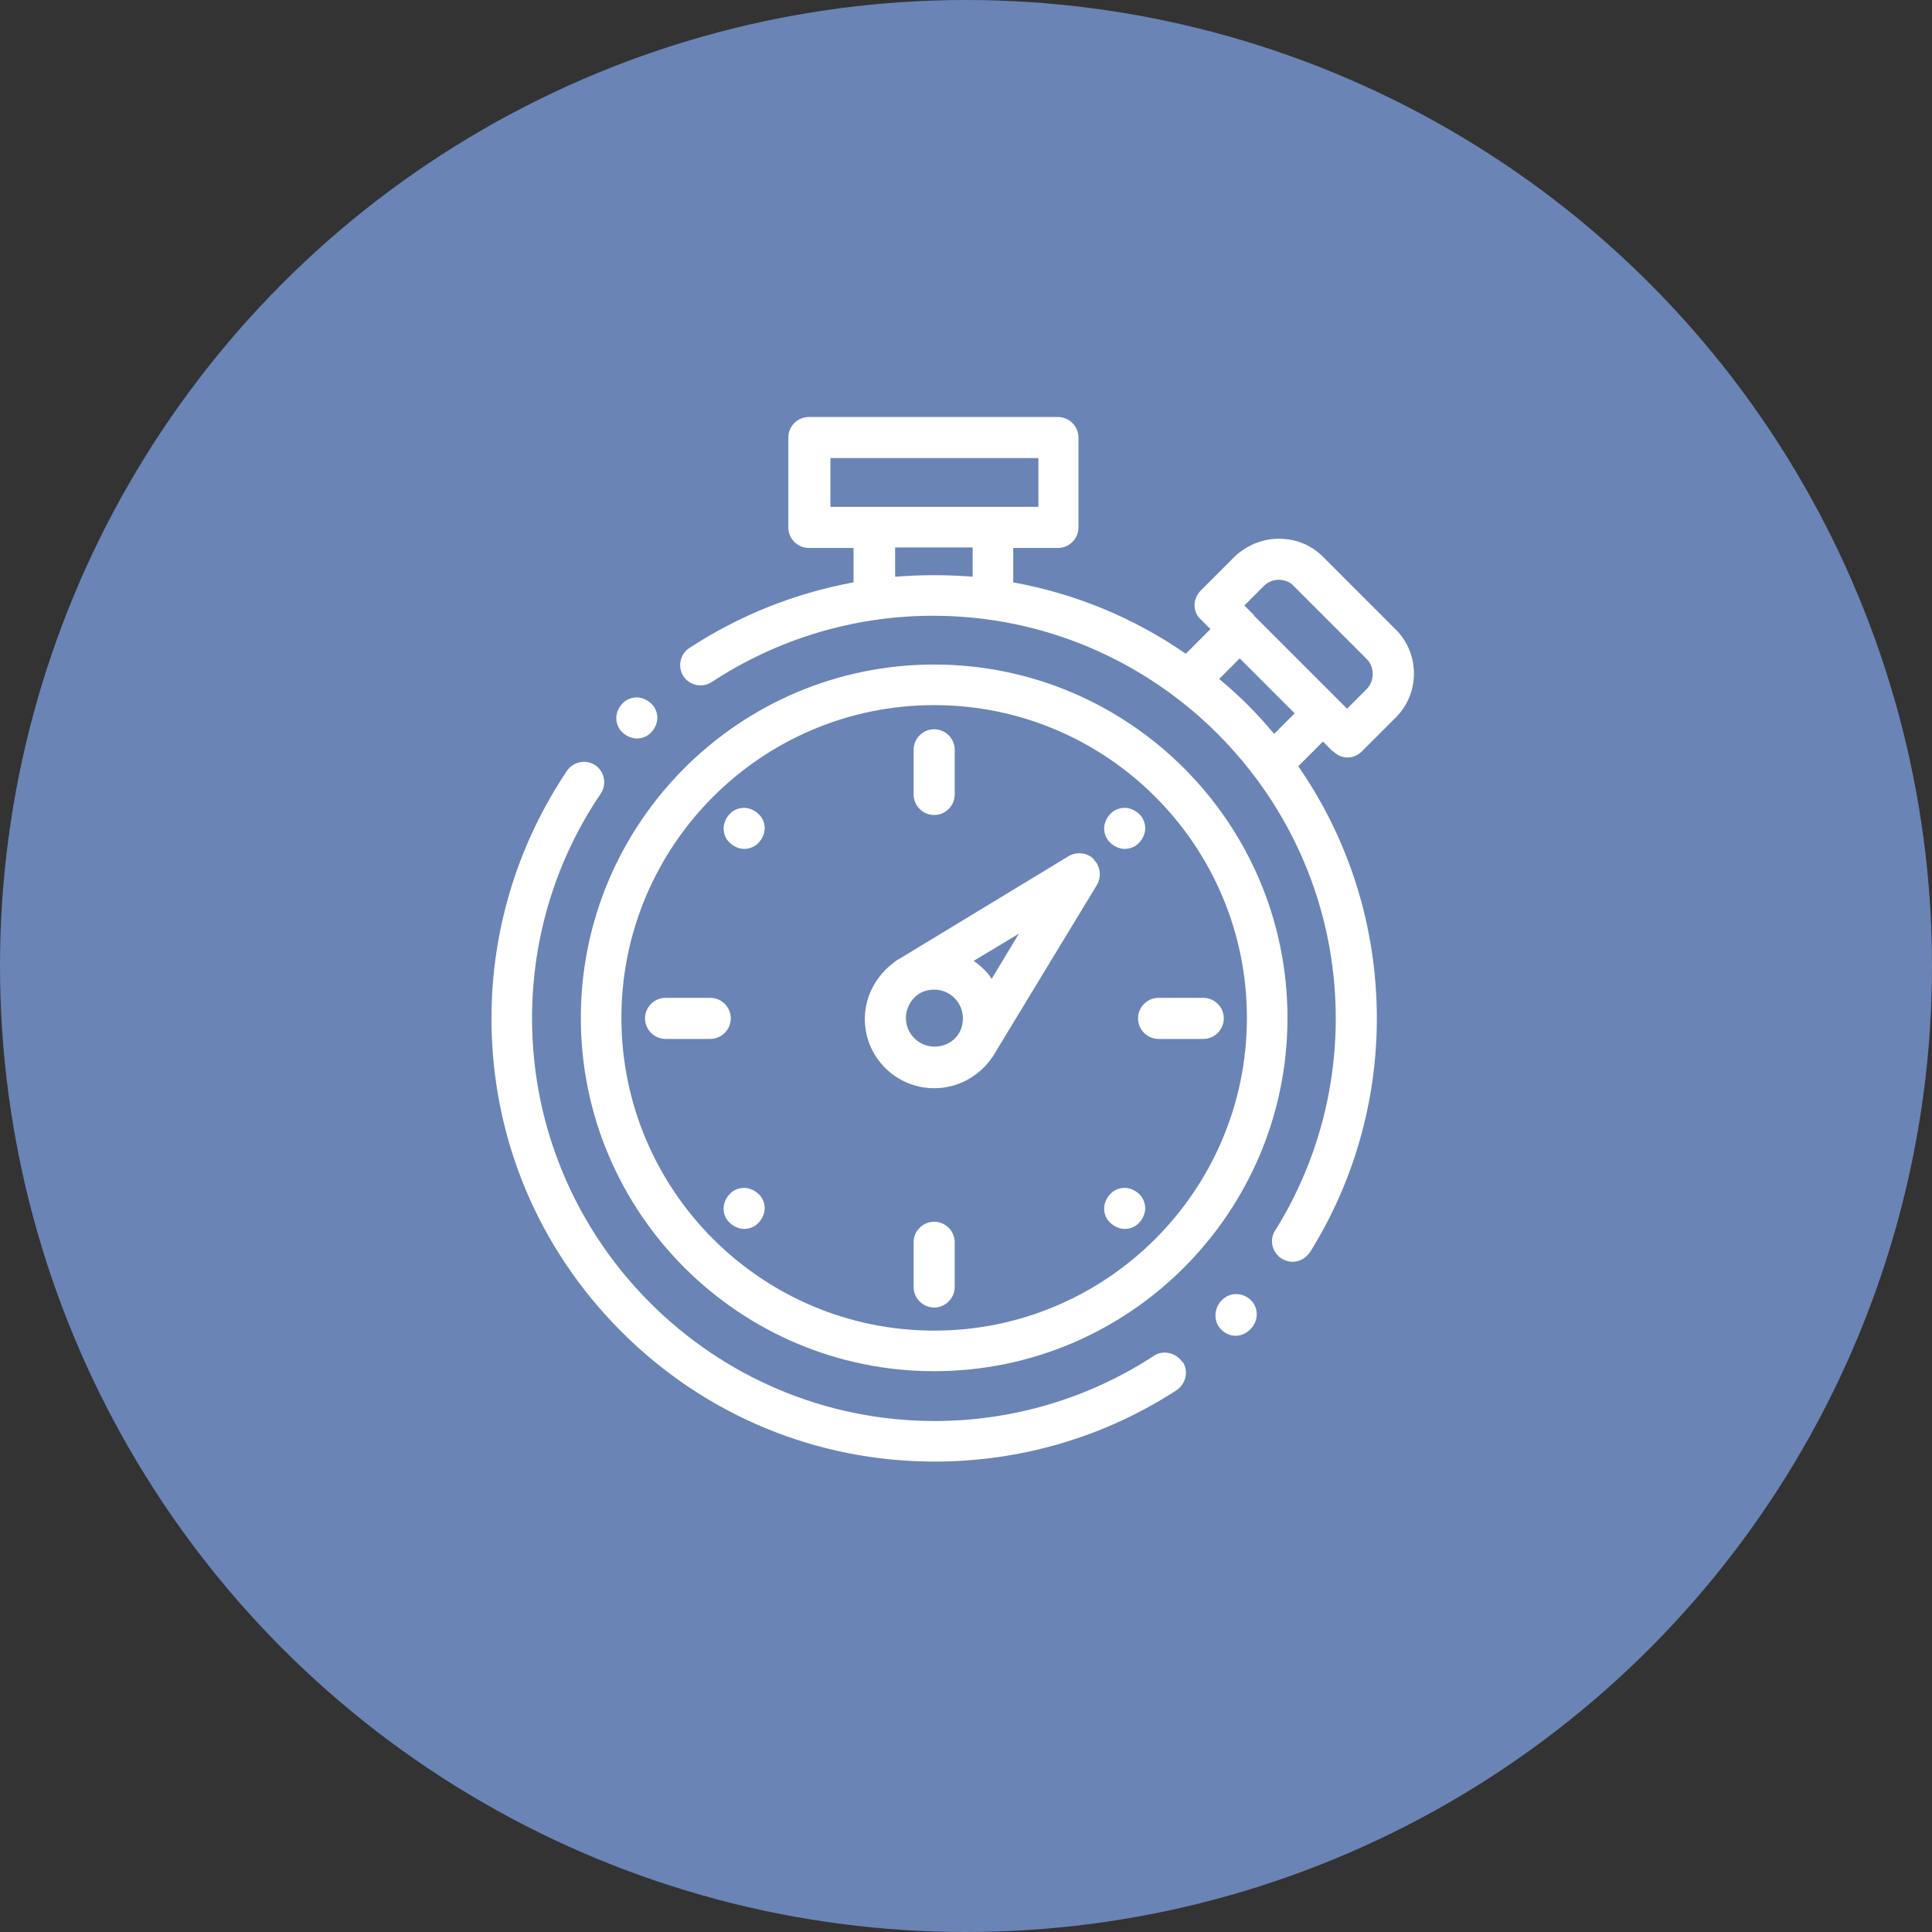 <?xml version="1.0" encoding="UTF-8"?>
<!DOCTYPE svg PUBLIC "-//W3C//DTD SVG 1.1//EN" "http://www.w3.org/Graphics/SVG/1.1/DTD/svg11.dtd">
<!-- Creator: CorelDRAW -->
<svg xmlns="http://www.w3.org/2000/svg" xml:space="preserve" width="17.965mm" height="17.965mm" version="1.1" style="shape-rendering:geometricPrecision; text-rendering:geometricPrecision; image-rendering:optimizeQuality; fill-rule:evenodd; clip-rule:evenodd"
viewBox="0 0 37.62 37.62"
 xmlns:xlink="http://www.w3.org/1999/xlink"
 xmlns:xodm="http://www.corel.com/coreldraw/odm/2003">
 <rect x="0" y="0" width="37.62" height="37.62" fill="#333333" stroke="none"/>
 <defs>
  <style type="text/css">
   <![CDATA[
    .fil0 {fill:#6A84B6}
    .fil1 {fill:white;fill-rule:nonzero}
   ]]>
  </style>
 </defs>
 <g id="Layer_x0020_1">
  <circle class="fil0" cx="18.81" cy="18.81" r="18.81"/>
  <g id="_2383499707968">
   <path class="fil1" d="M23.02 26.52c-0.12,-0.18 -0.37,-0.24 -0.55,-0.12 -1.27,0.83 -2.75,1.27 -4.27,1.27 -4.32,0 -7.84,-3.52 -7.84,-7.84 0,-1.57 0.46,-3.08 1.34,-4.38 0.12,-0.18 0.07,-0.43 -0.11,-0.55 -0.18,-0.12 -0.43,-0.07 -0.55,0.11 -0.96,1.43 -1.47,3.1 -1.47,4.82 0,2.31 0.9,4.47 2.53,6.1 1.63,1.63 3.8,2.53 6.1,2.53 1.68,0 3.31,-0.48 4.71,-1.39 0.18,-0.12 0.24,-0.37 0.12,-0.55z"/>
   <path class="fil1" d="M24.35 25.31c-0.16,-0.15 -0.41,-0.15 -0.56,0.01l-0.01 0.01c-0.15,0.16 -0.15,0.41 0,0.56 0.08,0.08 0.18,0.12 0.28,0.12 0.1,0 0.2,-0.04 0.28,-0.12l0.02 -0.02c0.15,-0.16 0.15,-0.41 -0.01,-0.56z"/>
   <path class="fil1" d="M25.96 14.63c0.08,0.08 0.18,0.12 0.28,0.12 0.1,0 0.2,-0.04 0.28,-0.12l0.66 -0.66c0.47,-0.47 0.47,-1.24 0,-1.71l-1.42 -1.42c-0.23,-0.23 -0.53,-0.35 -0.86,-0.35 -0.32,0 -0.63,0.13 -0.86,0.35l-0.66 0.66c-0.07,0.07 -0.12,0.18 -0.12,0.28 0,0.11 0.04,0.21 0.12,0.28l0.19 0.19 -0.48 0.48c-1.01,-0.7 -2.15,-1.17 -3.36,-1.39l0 -0.67 0.87 0c0.22,0 0.4,-0.18 0.4,-0.4l0 -1.75c0,-0.22 -0.18,-0.4 -0.4,-0.4l-4.85 0c-0.22,0 -0.4,0.18 -0.4,0.4l0 1.75c0,0.22 0.18,0.4 0.4,0.4l0.87 0 0 0.67c-1.14,0.21 -2.22,0.64 -3.2,1.28 -0.18,0.12 -0.23,0.37 -0.11,0.55 0.12,0.18 0.37,0.23 0.55,0.11 1.28,-0.84 2.77,-1.29 4.31,-1.29 4.32,0 7.84,3.52 7.84,7.84 0,1.47 -0.41,2.9 -1.18,4.13 -0.12,0.19 -0.06,0.43 0.13,0.55 0.07,0.04 0.14,0.06 0.21,0.06 0.13,0 0.26,-0.07 0.34,-0.19 0.85,-1.36 1.3,-2.94 1.3,-4.55 0,-1.78 -0.54,-3.48 -1.53,-4.91l0.48 -0.48 0.19 0.19zm-7.01 -3.4c-0.25,-0.02 -0.5,-0.03 -0.76,-0.03 -0.25,-0 -0.5,0.01 -0.76,0.03l0 -0.57 1.51 0 0 0.57 0 0zm-1.91 -1.36l-0.87 0 0 -0.95 4.05 0 0 0.95 -3.18 0zm7.77 4.42c-0.16,-0.19 -0.33,-0.38 -0.51,-0.56 -0.18,-0.18 -0.37,-0.35 -0.56,-0.51l0.4 -0.4 1.07 1.07 -0.4 0.4zm-0.39 -2.31c0,0 0,0 -0,-0l-0.19 -0.19 0.38 -0.38c0.08,-0.08 0.18,-0.12 0.29,-0.12 0.11,0 0.22,0.04 0.29,0.12l1.42 1.42c0.16,0.16 0.16,0.43 0,0.59l-0.38 0.38 -0.19 -0.19c-0,-0 -0,-0 -0,-0l-1.63 -1.63z"/>
   <path class="fil1" d="M18.19 14.2c-0.22,0 -0.4,0.18 -0.4,0.4l0 0.87c0,0.22 0.18,0.4 0.4,0.4 0.22,0 0.4,-0.18 0.4,-0.4l0 -0.87c0,-0.22 -0.18,-0.4 -0.4,-0.4z"/>
   <path class="fil1" d="M22.18 15.85c-0.07,-0.07 -0.18,-0.12 -0.28,-0.12 -0.1,0 -0.21,0.04 -0.28,0.12 -0.07,0.07 -0.12,0.18 -0.12,0.28 0,0.1 0.04,0.21 0.12,0.28 0.07,0.07 0.18,0.12 0.28,0.12 0.1,0 0.21,-0.04 0.28,-0.12 0.07,-0.07 0.12,-0.18 0.12,-0.28 0,-0.1 -0.04,-0.21 -0.12,-0.28z"/>
   <path class="fil1" d="M23.43 19.43l-0.87 0c-0.22,0 -0.4,0.18 -0.4,0.4 0,0.22 0.18,0.4 0.4,0.4l0.87 0c0.22,0 0.4,-0.18 0.4,-0.4 0,-0.22 -0.18,-0.4 -0.4,-0.4z"/>
   <path class="fil1" d="M22.18 23.25c-0.07,-0.07 -0.18,-0.12 -0.28,-0.12 -0.1,0 -0.21,0.04 -0.28,0.12 -0.07,0.07 -0.12,0.18 -0.12,0.28 0,0.11 0.04,0.21 0.12,0.28 0.07,0.07 0.18,0.12 0.28,0.12 0.1,0 0.21,-0.04 0.28,-0.12 0.07,-0.07 0.12,-0.18 0.12,-0.28 0,-0.1 -0.04,-0.21 -0.12,-0.28z"/>
   <path class="fil1" d="M18.19 23.79c-0.22,0 -0.4,0.18 -0.4,0.4l0 0.87c0,0.22 0.18,0.4 0.4,0.4 0.22,0 0.4,-0.18 0.4,-0.4l0 -0.87c0,-0.22 -0.18,-0.4 -0.4,-0.4z"/>
   <path class="fil1" d="M14.77 23.25c-0.07,-0.07 -0.18,-0.12 -0.28,-0.12 -0.1,0 -0.21,0.04 -0.28,0.12 -0.07,0.07 -0.12,0.18 -0.12,0.28 0,0.11 0.04,0.21 0.12,0.28 0.07,0.07 0.18,0.12 0.28,0.12 0.1,0 0.21,-0.04 0.28,-0.12 0.07,-0.07 0.12,-0.18 0.12,-0.28 0,-0.1 -0.04,-0.21 -0.12,-0.28z"/>
   <path class="fil1" d="M13.83 19.43l-0.87 0c-0.22,0 -0.4,0.18 -0.4,0.4 0,0.22 0.18,0.4 0.4,0.4l0.87 0c0.22,0 0.4,-0.18 0.4,-0.4 0,-0.22 -0.18,-0.4 -0.4,-0.4z"/>
   <path class="fil1" d="M14.77 15.85c-0.07,-0.07 -0.18,-0.12 -0.28,-0.12 -0.1,0 -0.21,0.04 -0.28,0.12 -0.07,0.07 -0.12,0.18 -0.12,0.28 0,0.1 0.04,0.21 0.12,0.28 0.07,0.07 0.18,0.12 0.28,0.12 0.1,0 0.21,-0.04 0.28,-0.12 0.07,-0.07 0.12,-0.18 0.12,-0.28 0,-0.1 -0.04,-0.21 -0.12,-0.28z"/>
   <path class="fil1" d="M21.3 16.73c-0.13,-0.13 -0.33,-0.15 -0.49,-0.06l-3.28 1.99c-0.04,0.02 -0.09,0.05 -0.12,0.08 -0.34,0.25 -0.57,0.65 -0.57,1.1 0,0.75 0.61,1.35 1.35,1.35 0.45,0 0.85,-0.22 1.1,-0.56 0.03,-0.04 0.06,-0.08 0.08,-0.12l1.99 -3.28c0.09,-0.16 0.07,-0.36 -0.06,-0.49zm-2.61 3.36l-0.03 0.05c-0.1,0.15 -0.27,0.24 -0.46,0.24 -0.31,0 -0.56,-0.25 -0.56,-0.56 0,-0.19 0.1,-0.36 0.24,-0.46l0.05 -0.03c0.08,-0.04 0.17,-0.06 0.26,-0.06 0.31,0 0.56,0.25 0.56,0.56 0,0.09 -0.02,0.18 -0.06,0.26zm0.62 -1.03c-0.09,-0.14 -0.21,-0.25 -0.35,-0.35l0.88 -0.53 -0.53 0.88z"/>
   <path class="fil1" d="M18.19 12.94c-3.8,0 -6.88,3.09 -6.88,6.88 0,3.8 3.09,6.88 6.88,6.88 3.8,0 6.88,-3.09 6.88,-6.88 0,-3.8 -3.09,-6.88 -6.88,-6.88zm0 12.97c-3.36,0 -6.09,-2.73 -6.09,-6.09 0,-3.36 2.73,-6.09 6.09,-6.09 3.36,0 6.09,2.73 6.09,6.09 0,3.36 -2.73,6.09 -6.09,6.09z"/>
   <path class="fil1" d="M12.68 13.7c-0.07,-0.07 -0.18,-0.12 -0.28,-0.12 -0.1,0 -0.21,0.04 -0.28,0.12 -0.07,0.07 -0.12,0.18 -0.12,0.28 0,0.1 0.04,0.21 0.12,0.28 0.07,0.07 0.18,0.12 0.28,0.12 0.1,0 0.21,-0.04 0.28,-0.12 0.07,-0.07 0.12,-0.18 0.12,-0.28 0,-0.1 -0.04,-0.21 -0.12,-0.28z"/>
  </g>
 </g>
</svg>
